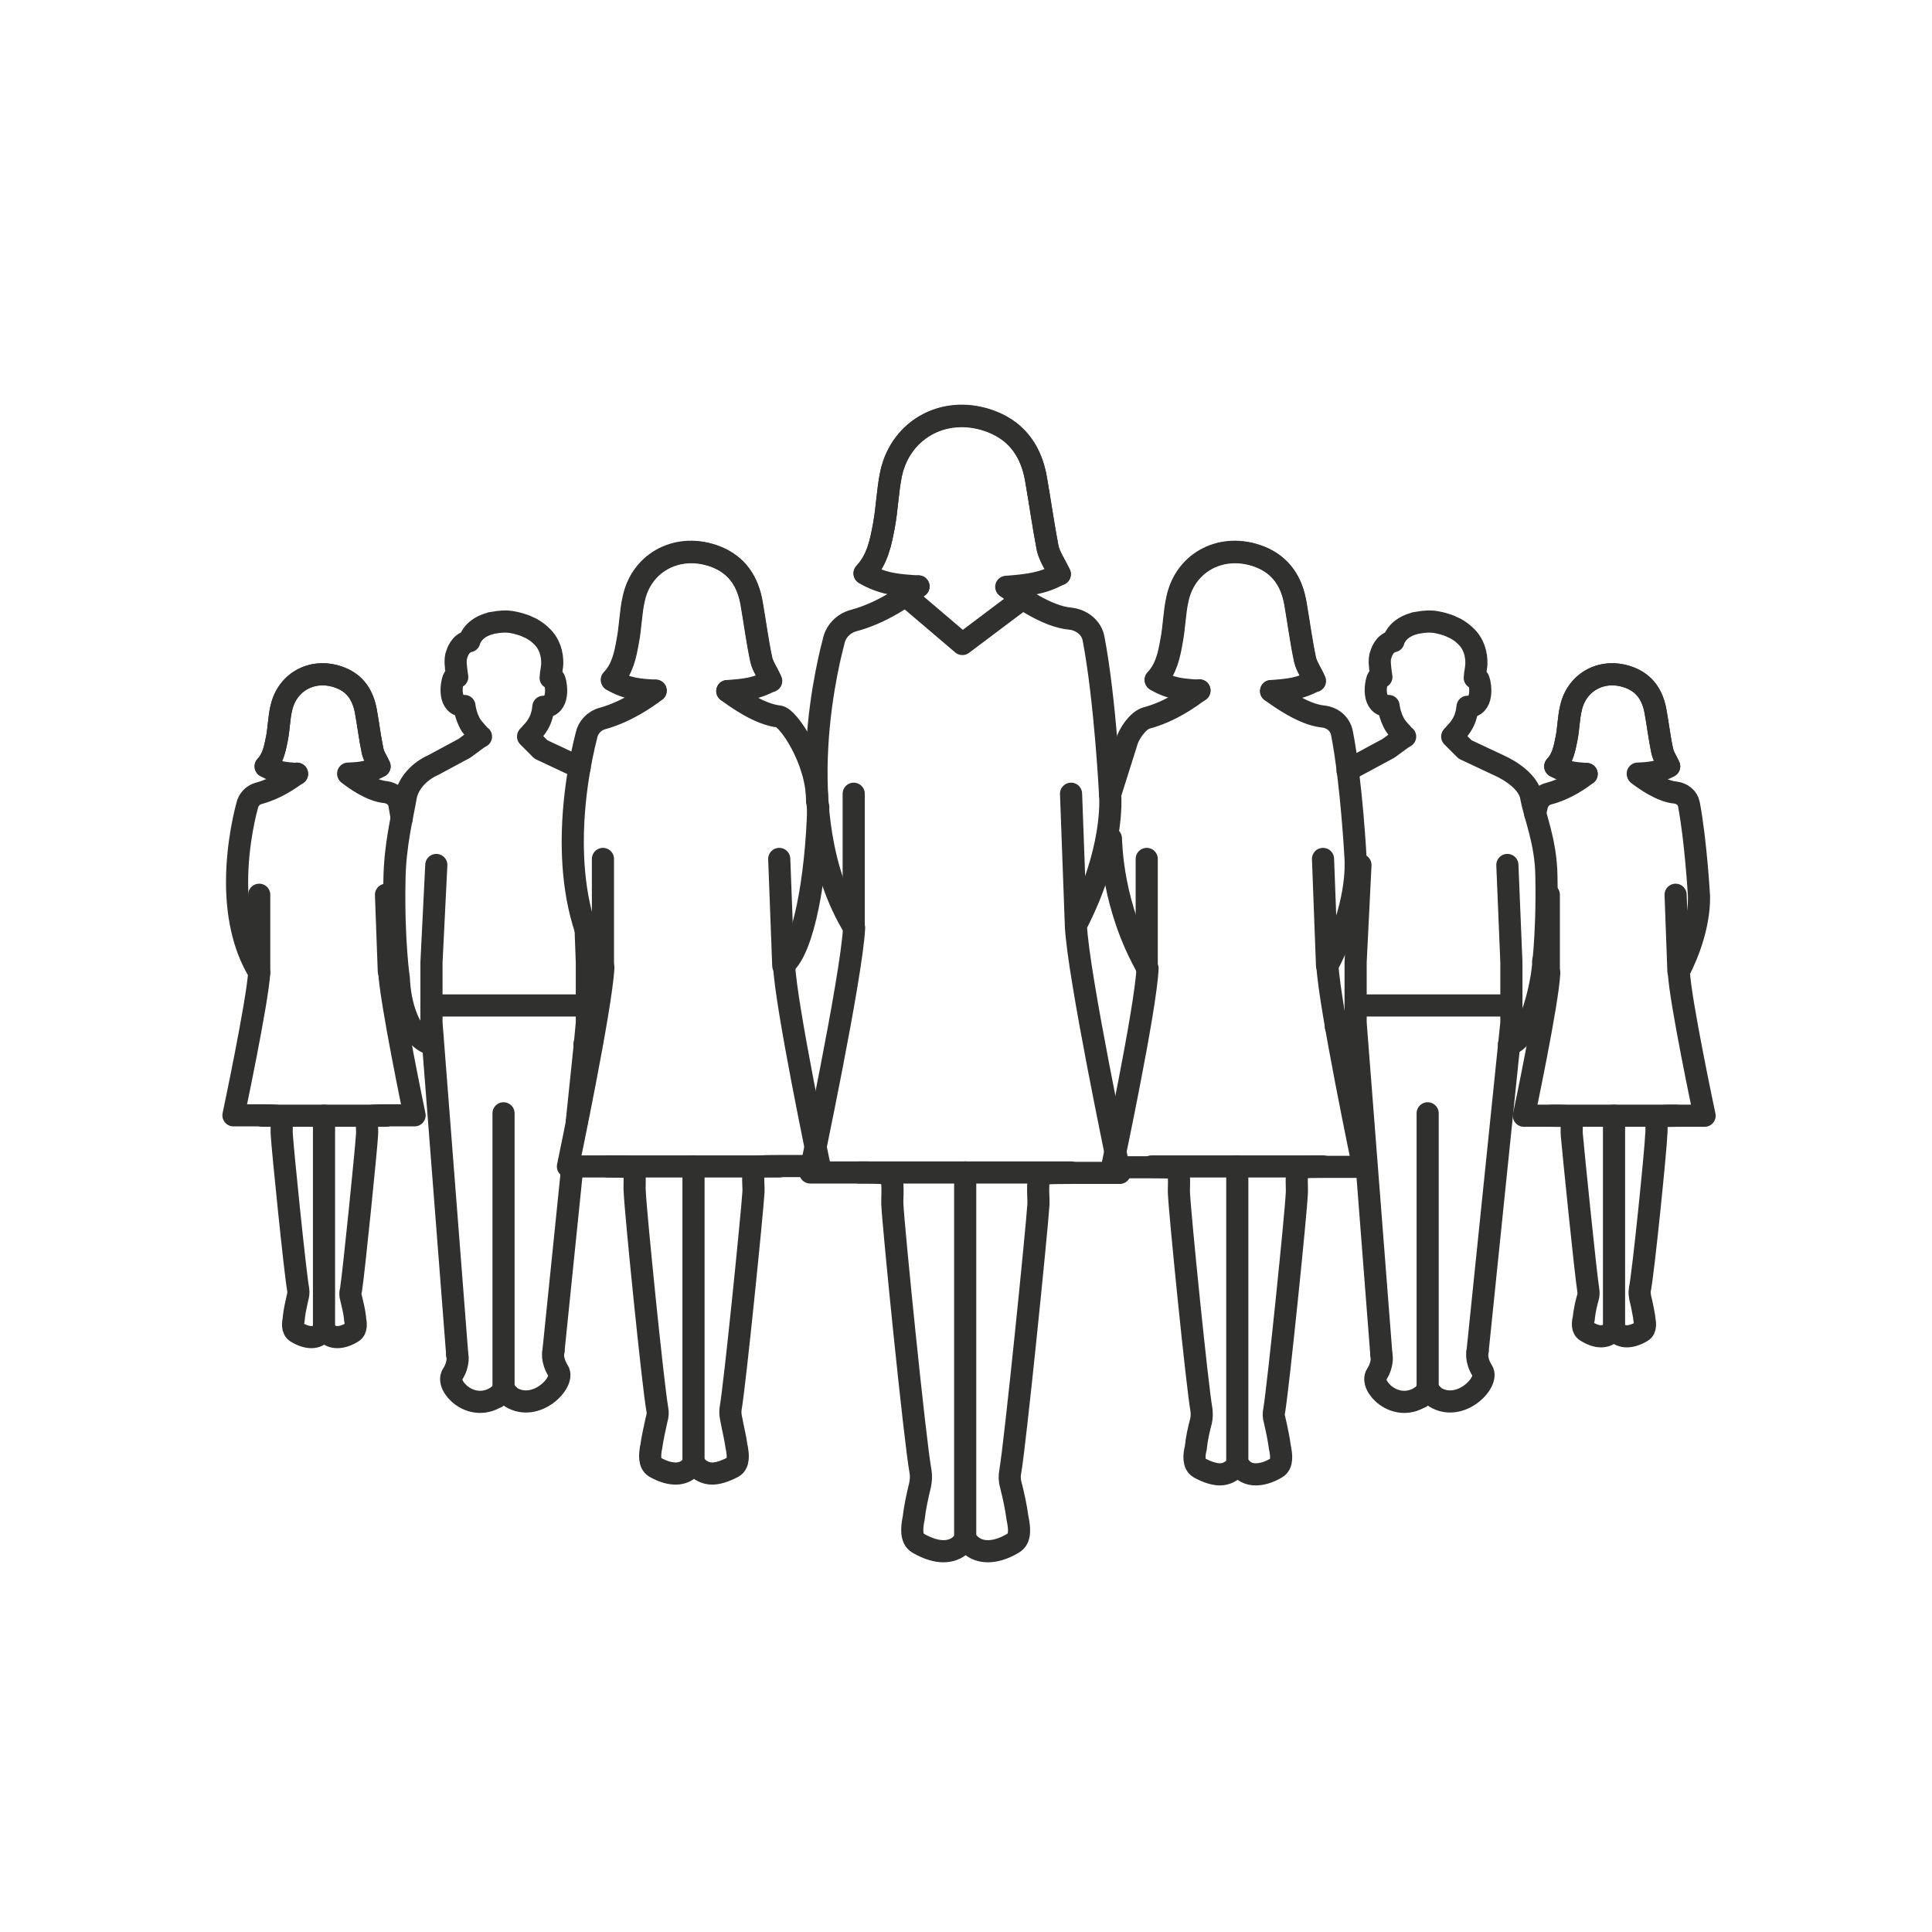 <svg width="48" height="48" xmlns="http://www.w3.org/2000/svg">

 <g>
  <title>background</title>
  <rect fill="none" id="canvas_background" height="402" width="582" y="-1" x="-1"/>
 </g>
 <g>
  <title>Layer 1</title>
  <path stroke-miterlimit="10" stroke-linejoin="round" stroke-linecap="round" stroke-width="0.55" stroke="#30302f" fill="none" id="svg_3" d="m34.91,18.3c-0.01,-0.01 -0.03,-0.02 -0.05,-0.04l-0.03,-0.04c-0.08,-0.09 -0.16,-0.17 -0.21,-0.28c-0.06,-0.12 -0.1,-0.25 -0.12,-0.39l0,-0.01c-0.42,0 -0.32,-0.55 -0.28,-0.66c0.04,-0.1 0.1,-0.06 0.1,-0.06s-0.03,-0.18 -0.04,-0.35c0,-0.05 0,-0.1 0.01,-0.15c0,-0.01 0,-0.02 0.01,-0.03c0.02,-0.08 0.09,-0.31 0.32,-0.36c0,0 0.06,-0.3 0.48,-0.43c0.02,0 0.04,-0.01 0.06,-0.02c0.02,0 0.05,-0.01 0.07,-0.01c0.15,-0.03 0.32,-0.04 0.47,-0.01c0.11,0.02 0.21,0.05 0.32,0.09c0.04,0.02 0.08,0.04 0.13,0.06c0.09,0.05 0.18,0.11 0.25,0.18c0.21,0.19 0.29,0.45 0.28,0.72c0,0.03 -0.01,0.06 -0.01,0.09c0,0.02 -0.01,0.04 -0.01,0.07c0,0.02 0,0.04 -0.01,0.06c0,0.01 -0.01,0.1 -0.01,0.11c0.01,0 0.01,-0.01 0.02,-0.01c0.01,0 0.01,0 0.02,0c0.03,0.01 0.05,0.04 0.06,0.07c0.04,0.11 0.13,0.66 -0.28,0.66c0,0 -0.01,0.08 -0.01,0.08c-0.01,0.07 -0.03,0.14 -0.05,0.2c-0.05,0.14 -0.14,0.27 -0.25,0.38l-0.03,0.04c0,0 -0.01,0.01 -0.02,0.02" class="st6"/>
  <path stroke-miterlimit="10" stroke-linejoin="round" stroke-linecap="round" stroke-width="0.55" stroke="#30302f" fill="none" id="svg_5" d="m36.08,18.3l0.32,0.32l0.83,0.39c0.34,0.15 0.75,0.44 0.81,0.78c0.08,0.47 0.37,1.11 0.38,1.98c0.03,1.51 -0.11,2.45 -0.11,2.45s-0.23,1.59 -0.82,1.73" class="st6"/>
  <path stroke-miterlimit="10" stroke-linejoin="round" stroke-linecap="round" stroke-width="0.55" stroke="#30302f" fill="none" id="svg_6" d="m33.48,19.15c0.08,-0.05 0.16,-0.1 0.24,-0.14l0.78,-0.42l0.34,-0.25" class="st6"/>
  <path stroke-miterlimit="10" stroke-linejoin="round" stroke-linecap="round" stroke-width="0.55" stroke="#30302f" fill="none" id="svg_7" d="m33.68,25.95c-0.22,-0.08 -0.38,-0.24 -0.49,-0.44" class="st6"/>
  <polyline stroke-miterlimit="10" stroke-linejoin="round" stroke-linecap="round" stroke-width="0.55" stroke="#30302f" fill="none" id="svg_9" points="36.71,33.57 37.55,25.41 37.55,23.91 37.45,21.49      " class="st6"/>
  <path stroke-miterlimit="10" stroke-linejoin="round" stroke-linecap="round" stroke-width="0.55" stroke="#30302f" fill="none" id="svg_10" d="m36.71,33.57c0,0 -0.06,0.21 0.12,0.49c0.18,0.28 -0.55,1.04 -1.18,0.65l-0.17,-0.17l-0.18,0.17" class="st6"/>
  <polyline stroke-miterlimit="10" stroke-linejoin="round" stroke-linecap="round" stroke-width="0.55" stroke="#30302f" fill="none" id="svg_12" points="34.32,33.66 33.68,25.41 33.68,23.91 33.8,21.49      " class="st6"/>
  <path stroke-miterlimit="10" stroke-linejoin="round" stroke-linecap="round" stroke-width="0.55" stroke="#30302f" fill="none" id="svg_13" d="m34.32,33.66c0,0 0.06,0.21 -0.12,0.49c-0.18,0.28 0.46,0.95 1.09,0.56" class="st6"/>
  <polyline stroke-miterlimit="10" stroke-linejoin="round" stroke-linecap="round" stroke-width="0.55" stroke="#30302f" fill="none" id="svg_14" points="35.47,34.54 35.47,34.17 35.47,27.66     " class="st6"/>
  <line stroke-miterlimit="10" stroke-linejoin="round" stroke-linecap="round" stroke-width="0.55" stroke="#30302f" fill="none" id="svg_15" y2="24.98" y1="24.98" x2="33.68" x1="37.32" class="st6"/>
  <path stroke-miterlimit="10" stroke-linejoin="round" stroke-linecap="round" stroke-width="0.55" stroke="#30302f" fill="none" id="svg_18" d="m11.95,18.3c-0.01,-0.01 -0.03,-0.02 -0.05,-0.04l-0.03,-0.04c-0.08,-0.09 -0.16,-0.17 -0.21,-0.28c-0.06,-0.12 -0.1,-0.25 -0.12,-0.39l0,-0.01c-0.42,0 -0.32,-0.55 -0.28,-0.66c0.04,-0.1 0.1,-0.06 0.1,-0.06s-0.03,-0.18 -0.04,-0.35c0,-0.05 0,-0.1 0.01,-0.15c0,-0.01 0,-0.02 0.01,-0.03c0.02,-0.08 0.09,-0.31 0.32,-0.36c0,0 0.06,-0.3 0.48,-0.43c0.02,0 0.04,-0.01 0.06,-0.02c0.02,0 0.05,-0.01 0.07,-0.01c0.15,-0.03 0.32,-0.04 0.47,-0.01c0.11,0.02 0.21,0.05 0.32,0.09c0.04,0.02 0.08,0.04 0.13,0.06c0.09,0.05 0.18,0.11 0.25,0.18c0.21,0.19 0.29,0.45 0.28,0.72c0,0.03 -0.01,0.06 -0.01,0.09c0,0.02 -0.01,0.04 -0.01,0.07c0,0.02 0,0.04 -0.01,0.06c0,0.01 -0.01,0.1 -0.01,0.11c0.01,0 0.01,-0.01 0.02,-0.01s0.01,0 0.02,0c0.03,0.01 0.05,0.04 0.06,0.07c0.04,0.11 0.13,0.66 -0.28,0.66c0,0 -0.01,0.08 -0.01,0.08c-0.01,0.07 -0.03,0.14 -0.05,0.2c-0.05,0.14 -0.14,0.27 -0.25,0.38l-0.03,0.04c0,0 -0.01,0.01 -0.02,0.02" class="st6"/>
  <path stroke-miterlimit="10" stroke-linejoin="round" stroke-linecap="round" stroke-width="0.55" stroke="#30302f" fill="none" id="svg_20" d="m14.52,25.95l0,0c0.08,-0.02 0.14,-0.05 0.2,-0.11c0,-0.01 0,-0.01 0,-0.01" class="st6"/>
  <path stroke-miterlimit="10" stroke-linejoin="round" stroke-linecap="round" stroke-width="0.55" stroke="#30302f" fill="none" id="svg_21" d="m13.12,18.3l0.32,0.32l0.83,0.39c0.04,0.02 0.09,0.04 0.13,0.06" class="st6"/>
  <path stroke-miterlimit="10" stroke-linejoin="round" stroke-linecap="round" stroke-width="0.55" stroke="#30302f" fill="none" id="svg_22" d="m10.72,25.95c-0.77,-0.26 -0.81,-1.58 -0.81,-1.63c0,0 -0.14,-0.93 -0.11,-2.45c0.01,-0.87 0.2,-1.6 0.28,-2.07c0.06,-0.34 0.34,-0.64 0.68,-0.79l0.78,-0.42l0.34,-0.25" class="st6"/>
  <line stroke-miterlimit="10" stroke-linejoin="round" stroke-linecap="round" stroke-width="0.55" stroke="#30302f" fill="none" id="svg_24" y2="33.57" y1="28.98" x2="13.75" x1="14.22" class="st6"/>
  <path stroke-miterlimit="10" stroke-linejoin="round" stroke-linecap="round" stroke-width="0.55" stroke="#30302f" fill="none" id="svg_25" d="m14.33,27.87c0,0 0,-0.01 0,0l0.2,-1.92l0.05,-0.54l0,-1.5l-0.03,-0.81c0,-0.01 -0.01,-0.01 0,-0.02" class="st6"/>
  <path stroke-miterlimit="10" stroke-linejoin="round" stroke-linecap="round" stroke-width="0.55" stroke="#30302f" fill="none" id="svg_26" d="m13.75,33.57c0,0 -0.06,0.21 0.12,0.49c0.18,0.28 -0.55,1.04 -1.18,0.65l-0.17,-0.17l-0.18,0.17" class="st6"/>
  <polyline stroke-miterlimit="10" stroke-linejoin="round" stroke-linecap="round" stroke-width="0.55" stroke="#30302f" fill="none" id="svg_28" points="11.36,33.66 10.72,25.41 10.72,23.91 10.84,21.49      " class="st6"/>
  <path stroke-miterlimit="10" stroke-linejoin="round" stroke-linecap="round" stroke-width="0.55" stroke="#30302f" fill="none" id="svg_29" d="m11.36,33.66c0,0 0.06,0.21 -0.12,0.49c-0.18,0.28 0.46,0.95 1.09,0.56" class="st6"/>
  <polyline stroke-miterlimit="10" stroke-linejoin="round" stroke-linecap="round" stroke-width="0.55" stroke="#30302f" fill="none" id="svg_30" points="12.51,34.54 12.51,34.17 12.51,27.66     " class="st6"/>
  <line stroke-miterlimit="10" stroke-linejoin="round" stroke-linecap="round" stroke-width="0.55" stroke="#30302f" fill="none" id="svg_31" y2="24.98" y1="24.98" x2="10.72" x1="14.36" class="st6"/>
  <line stroke-miterlimit="10" stroke-linejoin="round" stroke-linecap="round" stroke-width="0.55" stroke="#30302f" fill="none" id="svg_33" y2="28.98" y1="36.37" x2="30.74" x1="30.74" class="st6"/>
  <path stroke-miterlimit="10" stroke-linejoin="round" stroke-linecap="round" stroke-width="0.55" stroke="#30302f" fill="none" id="svg_37" d="m28.71,16.89c0.26,-0.27 0.33,-0.62 0.39,-0.96c0.07,-0.35 0.07,-0.71 0.15,-1.06c0.2,-0.93 1.13,-1.4 2.05,-1.04c0.53,0.21 0.79,0.63 0.88,1.16c0.08,0.46 0.14,0.93 0.24,1.4c0.04,0.17 0.16,0.33 0.24,0.52c-0.34,0.2 -0.66,0.23 -1.08,0.26" class="st6"/>
  <path stroke-miterlimit="10" stroke-linejoin="round" stroke-linecap="round" stroke-width="0.55" stroke="#30302f" fill="none" id="svg_38" d="m29.8,17.16c-0.42,-0.02 -0.72,-0.05 -1.08,-0.26c0.26,-0.27 0.33,-0.62 0.39,-0.96c0.07,-0.35 0.07,-0.71 0.15,-1.06c0.2,-0.93 1.13,-1.4 2.05,-1.04c0.53,0.21 0.79,0.63 0.88,1.16c0.08,0.46 0.14,0.93 0.24,1.4c0.04,0.17 0.16,0.33 0.24,0.52" class="st6"/>
  <path stroke-miterlimit="10" stroke-linejoin="round" stroke-linecap="round" stroke-width="0.55" stroke="#30302f" fill="none" id="svg_39" d="m31.01,36.3m-3.43,-16.56l0.41,-1.3c0.05,-0.2 0.28,-0.54 0.49,-0.6c0.6,-0.16 1.09,-0.51 1.32,-0.69m1.78,0.02c0.23,0.17 0.81,0.58 1.28,0.63c0.23,0.02 0.43,0.17 0.48,0.41c0.24,1.23 0.34,3.13 0.34,3.15c0,0.08 0.08,1.14 -0.7,2.63c0.05,0.99 0.89,5 0.89,5l-0.99,0c-0.18,0 -0.44,0 -0.55,0.02c-0.16,0.02 -0.1,0.44 -0.11,0.62c-0.02,0.51 -0.46,4.78 -0.56,5.4c-0.02,0.09 -0.02,0.17 0.01,0.26c0.05,0.22 0.1,0.45 0.13,0.68l0.01,0.04c0.02,0.13 0.06,0.37 -0.1,0.46c-0.2,0.12 -0.38,0.16 -0.51,0.16c-0.16,0 -0.27,-0.06 -0.34,-0.13c-0.03,-0.03 -0.07,-0.07 -0.11,-0.13c-0.03,0.05 -0.07,0.09 -0.1,0.13c-0.08,0.06 -0.19,0.13 -0.34,0.13c-0.13,0 -0.31,-0.05 -0.51,-0.16c-0.16,-0.09 -0.13,-0.32 -0.1,-0.46l0.01,-0.04c0.02,-0.22 0.07,-0.44 0.13,-0.67c0.02,-0.09 0.02,-0.18 0.01,-0.27c-0.11,-0.62 -0.54,-4.89 -0.56,-5.4c-0.01,-0.16 0.05,-0.6 -0.11,-0.61c-0.15,-0.02 -0.36,-0.02 -0.55,-0.02l-1,0c0,0 0.84,-3.95 0.88,-4.94c-0.88,-1.54 -0.9,-3.06 -0.91,-3.23" class="st6"/>
  <line stroke-miterlimit="10" stroke-linejoin="round" stroke-linecap="round" stroke-width="0.55" stroke="#30302f" fill="none" id="svg_40" y2="28.98" y1="28.98" x2="28.61" x1="32.87" class="st6"/>
  <line stroke-miterlimit="10" stroke-linejoin="round" stroke-linecap="round" stroke-width="0.55" stroke="#30302f" fill="none" id="svg_41" y2="21.34" y1="23.99" x2="32.87" x1="32.97" class="st6"/>
  <line stroke-miterlimit="10" stroke-linejoin="round" stroke-linecap="round" stroke-width="0.55" stroke="#30302f" fill="none" id="svg_42" y2="21.34" y1="24.04" x2="28.49" x1="28.49" class="st6"/>
  <line stroke-miterlimit="10" stroke-linejoin="round" stroke-linecap="round" stroke-width="0.55" stroke="#30302f" fill="none" id="svg_44" y2="27.72" y1="33.02" x2="40.1" x1="40.1" class="st6"/>
  <path stroke-miterlimit="10" stroke-linejoin="round" stroke-linecap="round" stroke-width="0.55" stroke="#30302f" fill="none" id="svg_48" d="m38.64,19.04c0.19,-0.2 0.23,-0.45 0.28,-0.69c0.05,-0.25 0.05,-0.51 0.11,-0.76c0.15,-0.67 0.81,-1.01 1.47,-0.75c0.38,0.15 0.56,0.45 0.63,0.83c0.06,0.33 0.1,0.67 0.17,1c0.03,0.12 0.11,0.24 0.17,0.37c-0.24,0.14 -0.47,0.17 -0.78,0.18" class="st6"/>
  <path stroke-miterlimit="10" stroke-linejoin="round" stroke-linecap="round" stroke-width="0.55" stroke="#30302f" fill="none" id="svg_49" d="m39.42,19.23c-0.3,-0.02 -0.52,-0.04 -0.78,-0.19c0.19,-0.2 0.23,-0.45 0.28,-0.69c0.05,-0.25 0.05,-0.51 0.11,-0.76c0.15,-0.67 0.81,-1.01 1.47,-0.75c0.38,0.15 0.56,0.45 0.63,0.83c0.06,0.33 0.1,0.67 0.17,1c0.03,0.12 0.11,0.24 0.17,0.37" class="st6"/>
  <path stroke-miterlimit="10" stroke-linejoin="round" stroke-linecap="round" stroke-width="0.55" stroke="#30302f" fill="none" id="svg_50" d="m40.29,32.97m-2.15,-12.76c0.02,-0.11 0.04,-0.16 0.04,-0.18c0.03,-0.15 0.14,-0.27 0.29,-0.31c0.43,-0.11 0.78,-0.36 0.95,-0.49m1.28,0.01c0.17,0.13 0.58,0.42 0.92,0.45c0.17,0.02 0.31,0.13 0.34,0.29c0.17,0.89 0.25,2.26 0.25,2.27c0,0.05 0.05,0.82 -0.5,1.89c0.03,0.71 0.64,3.58 0.64,3.58l-0.71,0c-0.13,0 -0.32,0 -0.4,0.02c-0.12,0.01 -0.07,0.31 -0.09,0.44c-0.01,0.36 -0.32,3.43 -0.41,3.87c-0.01,0.06 0,0.13 0.01,0.19c0.04,0.15 0.07,0.32 0.1,0.48l0,0.03c0.02,0.1 0.05,0.27 -0.06,0.33c-0.15,0.09 -0.28,0.12 -0.37,0.12c-0.11,0 -0.19,-0.04 -0.25,-0.09c-0.02,-0.02 -0.05,-0.05 -0.07,-0.09c-0.02,0.03 -0.05,0.06 -0.07,0.09c-0.05,0.04 -0.14,0.09 -0.25,0.09c-0.1,0 -0.21,-0.03 -0.36,-0.12c-0.12,-0.06 -0.1,-0.22 -0.07,-0.33l0,-0.02c0.02,-0.16 0.05,-0.32 0.1,-0.49c0.02,-0.06 0.02,-0.13 0.01,-0.19c-0.07,-0.44 -0.38,-3.51 -0.41,-3.87c-0.01,-0.12 0.03,-0.43 -0.07,-0.44c-0.11,-0.02 -0.27,-0.02 -0.4,-0.02l-0.72,0c0,0 0.6,-2.83 0.63,-3.55c-0.05,-0.1 -0.11,-0.19 -0.15,-0.29" class="st6"/>
  <line stroke-miterlimit="10" stroke-linejoin="round" stroke-linecap="round" stroke-width="0.55" stroke="#30302f" fill="none" id="svg_51" y2="27.72" y1="27.72" x2="38.57" x1="41.63" class="st6"/>
  <line stroke-miterlimit="10" stroke-linejoin="round" stroke-linecap="round" stroke-width="0.55" stroke="#30302f" fill="none" id="svg_52" y2="22.23" y1="24.13" x2="41.63" x1="41.7" class="st6"/>
  <line stroke-miterlimit="10" stroke-linejoin="round" stroke-linecap="round" stroke-width="0.55" stroke="#30302f" fill="none" id="svg_53" y2="22.23" y1="24.17" x2="38.48" x1="38.48" class="st6"/>
  <line stroke-miterlimit="10" stroke-linejoin="round" stroke-linecap="round" stroke-width="0.55" stroke="#30302f" fill="none" id="svg_55" y2="27.72" y1="33.02" x2="8.05" x1="8.05" class="st6"/>
  <path stroke-miterlimit="10" stroke-linejoin="round" stroke-linecap="round" stroke-width="0.55" stroke="#30302f" fill="none" id="svg_59" d="m6.6,19.04c0.19,-0.2 0.23,-0.45 0.28,-0.69c0.05,-0.25 0.05,-0.51 0.11,-0.76c0.15,-0.67 0.81,-1.01 1.47,-0.75c0.38,0.15 0.56,0.45 0.63,0.83c0.06,0.33 0.1,0.67 0.17,1c0.03,0.12 0.11,0.24 0.17,0.37c-0.24,0.14 -0.47,0.17 -0.78,0.18" class="st6"/>
  <path stroke-miterlimit="10" stroke-linejoin="round" stroke-linecap="round" stroke-width="0.55" stroke="#30302f" fill="none" id="svg_60" d="m7.38,19.23c-0.3,-0.02 -0.52,-0.04 -0.78,-0.19c0.19,-0.2 0.23,-0.45 0.28,-0.69c0.05,-0.25 0.05,-0.51 0.11,-0.76c0.15,-0.67 0.81,-1.01 1.47,-0.75c0.38,0.15 0.56,0.45 0.63,0.83c0.06,0.33 0.1,0.67 0.17,1c0.03,0.12 0.11,0.24 0.17,0.37" class="st6"/>
  <path stroke-miterlimit="10" stroke-linejoin="round" stroke-linecap="round" stroke-width="0.55" stroke="#30302f" fill="none" id="svg_61" d="m8.25,32.97m0.41,-13.74c0.16,0.13 0.57,0.42 0.92,0.45c0.16,0.02 0.31,0.13 0.34,0.29c0.02,0.11 0.04,0.23 0.06,0.35c0,0 0,0.01 0,0.02m-2.6,-1.12c-0.17,0.13 -0.53,0.38 -0.95,0.49c-0.15,0.04 -0.26,0.16 -0.29,0.31c-0.02,0.07 -0.25,0.9 -0.25,1.9c0,0.73 0.13,1.56 0.55,2.24c-0.04,0.72 -0.64,3.55 -0.64,3.55l0.72,0c0.13,0 0.29,0 0.4,0.02c0.11,0.02 0.07,0.32 0.08,0.45c0.02,0.36 0.33,3.43 0.41,3.87c0.01,0.06 0,0.13 -0.02,0.2c-0.04,0.17 -0.07,0.32 -0.09,0.48l0,0.03c-0.02,0.1 -0.05,0.27 0.07,0.34c0.15,0.09 0.27,0.12 0.37,0.12c0.11,0 0.19,-0.05 0.24,-0.09c0.02,-0.02 0.05,-0.05 0.08,-0.09c0.02,0.04 0.05,0.07 0.08,0.09c0.05,0.05 0.13,0.09 0.24,0.09c0.1,0 0.22,-0.03 0.37,-0.12c0.12,-0.07 0.09,-0.23 0.07,-0.34l0,-0.03c-0.02,-0.16 -0.06,-0.33 -0.1,-0.49c-0.02,-0.06 -0.02,-0.13 0,-0.19c0.07,-0.44 0.38,-3.51 0.4,-3.87c0.01,-0.13 -0.04,-0.43 0.08,-0.45c0.09,-0.02 0.27,-0.02 0.4,-0.02l0.7,0c0,0 -0.6,-2.87 -0.63,-3.59" class="st6"/>
  <line stroke-miterlimit="10" stroke-linejoin="round" stroke-linecap="round" stroke-width="0.55" stroke="#30302f" fill="none" id="svg_62" y2="27.72" y1="27.72" x2="6.52" x1="9.59" class="st6"/>
  <line stroke-miterlimit="10" stroke-linejoin="round" stroke-linecap="round" stroke-width="0.55" stroke="#30302f" fill="none" id="svg_63" y2="22.23" y1="24.13" x2="9.59" x1="9.66" class="st6"/>
  <line stroke-miterlimit="10" stroke-linejoin="round" stroke-linecap="round" stroke-width="0.55" stroke="#30302f" fill="none" id="svg_64" y2="22.23" y1="24.17" x2="6.44" x1="6.44" class="st6"/>
  <line stroke-miterlimit="10" stroke-linejoin="round" stroke-linecap="round" stroke-width="0.55" stroke="#30302f" fill="none" id="svg_66" y2="28.98" y1="36.37" x2="17.23" x1="17.23" class="st6"/>
  <path stroke-miterlimit="10" stroke-linejoin="round" stroke-linecap="round" stroke-width="0.55" stroke="#30302f" fill="none" id="svg_70" d="m15.2,16.89c0.26,-0.27 0.33,-0.62 0.39,-0.96c0.07,-0.35 0.07,-0.71 0.15,-1.06c0.2,-0.93 1.13,-1.4 2.05,-1.04c0.53,0.21 0.79,0.63 0.88,1.16c0.08,0.46 0.14,0.93 0.24,1.4c0.04,0.17 0.16,0.33 0.24,0.52c-0.34,0.2 -0.66,0.23 -1.08,0.26" class="st6"/>
  <path stroke-miterlimit="10" stroke-linejoin="round" stroke-linecap="round" stroke-width="0.55" stroke="#30302f" fill="none" id="svg_71" d="m16.29,17.16c-0.42,-0.02 -0.72,-0.05 -1.08,-0.26c0.26,-0.27 0.33,-0.62 0.39,-0.96c0.07,-0.35 0.07,-0.71 0.15,-1.06c0.2,-0.93 1.13,-1.4 2.05,-1.04c0.53,0.21 0.79,0.63 0.88,1.16c0.08,0.46 0.14,0.93 0.24,1.4c0.04,0.17 0.16,0.33 0.24,0.52" class="st6"/>
  <path stroke-miterlimit="10" stroke-linejoin="round" stroke-linecap="round" stroke-width="0.55" stroke="#30302f" fill="none" id="svg_72" d="m17.5,36.3m0.57,-19.13c0.23,0.17 0.8,0.58 1.28,0.63c0.23,0.02 0.96,1.1 0.95,2.1m-4.01,-2.74c-0.23,0.18 -0.74,0.53 -1.32,0.69c-0.2,0.05 -0.36,0.22 -0.4,0.42c-0.02,0.09 -0.34,1.25 -0.34,2.64c0,1.03 0.17,2.18 0.76,3.13c-0.05,0.99 -0.88,4.94 -0.88,4.94l1,0c0.18,0 0.4,0 0.55,0.02c0.16,0.02 0.09,0.45 0.11,0.61c0.02,0.51 0.45,4.78 0.56,5.4c0.02,0.09 0.01,0.17 -0.02,0.27c-0.05,0.23 -0.1,0.45 -0.13,0.67l-0.01,0.04c-0.02,0.14 -0.05,0.37 0.1,0.46c0.21,0.12 0.38,0.16 0.52,0.16c0.15,0 0.27,-0.06 0.34,-0.13c0.04,-0.03 0.08,-0.07 0.11,-0.13c0.03,0.05 0.07,0.09 0.11,0.13c0.07,0.06 0.19,0.13 0.34,0.13c0.14,0 0.31,-0.05 0.52,-0.16c0.16,-0.09 0.12,-0.33 0.1,-0.46l-0.01,-0.04c-0.03,-0.23 -0.09,-0.46 -0.13,-0.68c-0.02,-0.09 -0.03,-0.17 -0.02,-0.26c0.11,-0.62 0.54,-4.89 0.57,-5.4c0.01,-0.18 -0.06,-0.6 0.1,-0.62c0.12,-0.02 0.38,-0.02 0.56,-0.02l0.98,0c0,0 -0.84,-4.01 -0.88,-5c0.49,-0.41 0.8,-2.17 0.85,-3.91" class="st6"/>
  <line stroke-miterlimit="10" stroke-linejoin="round" stroke-linecap="round" stroke-width="0.55" stroke="#30302f" fill="none" id="svg_73" y2="28.98" y1="28.98" x2="15.1" x1="19.36" class="st6"/>
  <line stroke-miterlimit="10" stroke-linejoin="round" stroke-linecap="round" stroke-width="0.55" stroke="#30302f" fill="none" id="svg_74" y2="21.34" y1="23.99" x2="19.36" x1="19.46" class="st6"/>
  <line stroke-miterlimit="10" stroke-linejoin="round" stroke-linecap="round" stroke-width="0.55" stroke="#30302f" fill="none" id="svg_75" y2="21.34" y1="24.04" x2="14.98" x1="14.98" class="st6"/>
  <line stroke-miterlimit="10" stroke-linejoin="round" stroke-linecap="round" stroke-width="0.55" stroke="#30302f" fill="none" id="svg_77" y2="29.13" y1="38.23" x2="23.98" x1="23.98" class="st6"/>
  <path stroke-miterlimit="10" stroke-linejoin="round" stroke-linecap="round" stroke-width="0.55" stroke="#30302f" fill="none" id="svg_81" d="m21.48,14.24c0.32,-0.34 0.4,-0.76 0.48,-1.18c0.08,-0.43 0.09,-0.87 0.18,-1.3c0.25,-1.14 1.39,-1.73 2.52,-1.28c0.65,0.26 0.97,0.78 1.08,1.42c0.1,0.57 0.18,1.15 0.29,1.72c0.05,0.21 0.19,0.41 0.3,0.64c-0.42,0.24 -0.81,0.28 -1.33,0.32" class="st6"/>
  <path stroke-miterlimit="10" stroke-linejoin="round" stroke-linecap="round" stroke-width="0.55" stroke="#30302f" fill="none" id="svg_82" d="m22.82,14.57c-0.52,-0.03 -0.89,-0.06 -1.34,-0.32c0.32,-0.34 0.4,-0.76 0.48,-1.18c0.08,-0.43 0.09,-0.87 0.18,-1.3c0.25,-1.14 1.39,-1.73 2.52,-1.28c0.65,0.26 0.97,0.78 1.08,1.42c0.1,0.57 0.18,1.15 0.29,1.72c0.05,0.21 0.19,0.41 0.3,0.64" class="st6"/>
  <path stroke-miterlimit="10" stroke-linejoin="round" stroke-linecap="round" stroke-width="0.55" stroke="#30302f" fill="none" id="svg_83" d="m22.82,14.57c-0.29,0.22 -0.9,0.66 -1.62,0.85c-0.25,0.07 -0.44,0.27 -0.49,0.52l0,0c-0.05,0.21 -1.2,4.32 0.51,7.11c-0.06,1.22 -1.09,6.08 -1.09,6.08l1.23,0c0.23,0 0.49,0 0.68,0.03c0.19,0.03 0.12,0.55 0.13,0.76c0.03,0.62 0.56,5.88 0.7,6.64c0.02,0.11 0.01,0.22 -0.01,0.33c-0.07,0.29 -0.13,0.56 -0.16,0.83l-0.01,0.05c-0.03,0.17 -0.07,0.46 0.12,0.57c0.26,0.15 0.47,0.2 0.63,0.2c0.19,0 0.33,-0.07 0.42,-0.15c0.04,-0.04 0.09,-0.09 0.13,-0.15c0.04,0.06 0.09,0.12 0.13,0.15c0.09,0.08 0.23,0.15 0.42,0.15c0.17,0 0.38,-0.05 0.63,-0.2c0.2,-0.11 0.15,-0.4 0.12,-0.57l-0.01,-0.05c-0.04,-0.29 -0.1,-0.57 -0.17,-0.84c-0.03,-0.11 -0.03,-0.21 -0.01,-0.32c0.13,-0.76 0.66,-6.01 0.7,-6.64c0.01,-0.22 -0.07,-0.73 0.13,-0.76c0.14,-0.02 0.46,-0.02 0.68,-0.02l1.21,0c0,0 -1.04,-4.94 -1.09,-6.15c0.95,-1.84 0.86,-3.15 0.85,-3.24c0,-0.02 -0.12,-2.36 -0.41,-3.88c-0.05,-0.28 -0.3,-0.47 -0.58,-0.5c-0.58,-0.05 -1.3,-0.56 -1.57,-0.78m-0.71,23.55" class="st6"/>
  <line stroke-miterlimit="10" stroke-linejoin="round" stroke-linecap="round" stroke-width="0.55" stroke="#30302f" fill="none" id="svg_84" y2="29.13" y1="29.13" x2="21.35" x1="26.61" class="st6"/>
  <line stroke-miterlimit="10" stroke-linejoin="round" stroke-linecap="round" stroke-width="0.55" stroke="#30302f" fill="none" id="svg_85" y2="19.72" y1="22.98" x2="26.61" x1="26.73" class="st6"/>
  <line stroke-miterlimit="10" stroke-linejoin="round" stroke-linecap="round" stroke-width="0.55" stroke="#30302f" fill="none" id="svg_86" y2="19.72" y1="23.05" x2="21.21" x1="21.21" class="st6"/>
  <polyline stroke-miterlimit="10" stroke-linejoin="round" stroke-linecap="round" stroke-width="0.55" stroke="#30302f" fill="none" id="svg_87" points="25.36,14.91 23.91,16 22.63,14.91  " class="st6"/>
 </g>
</svg>